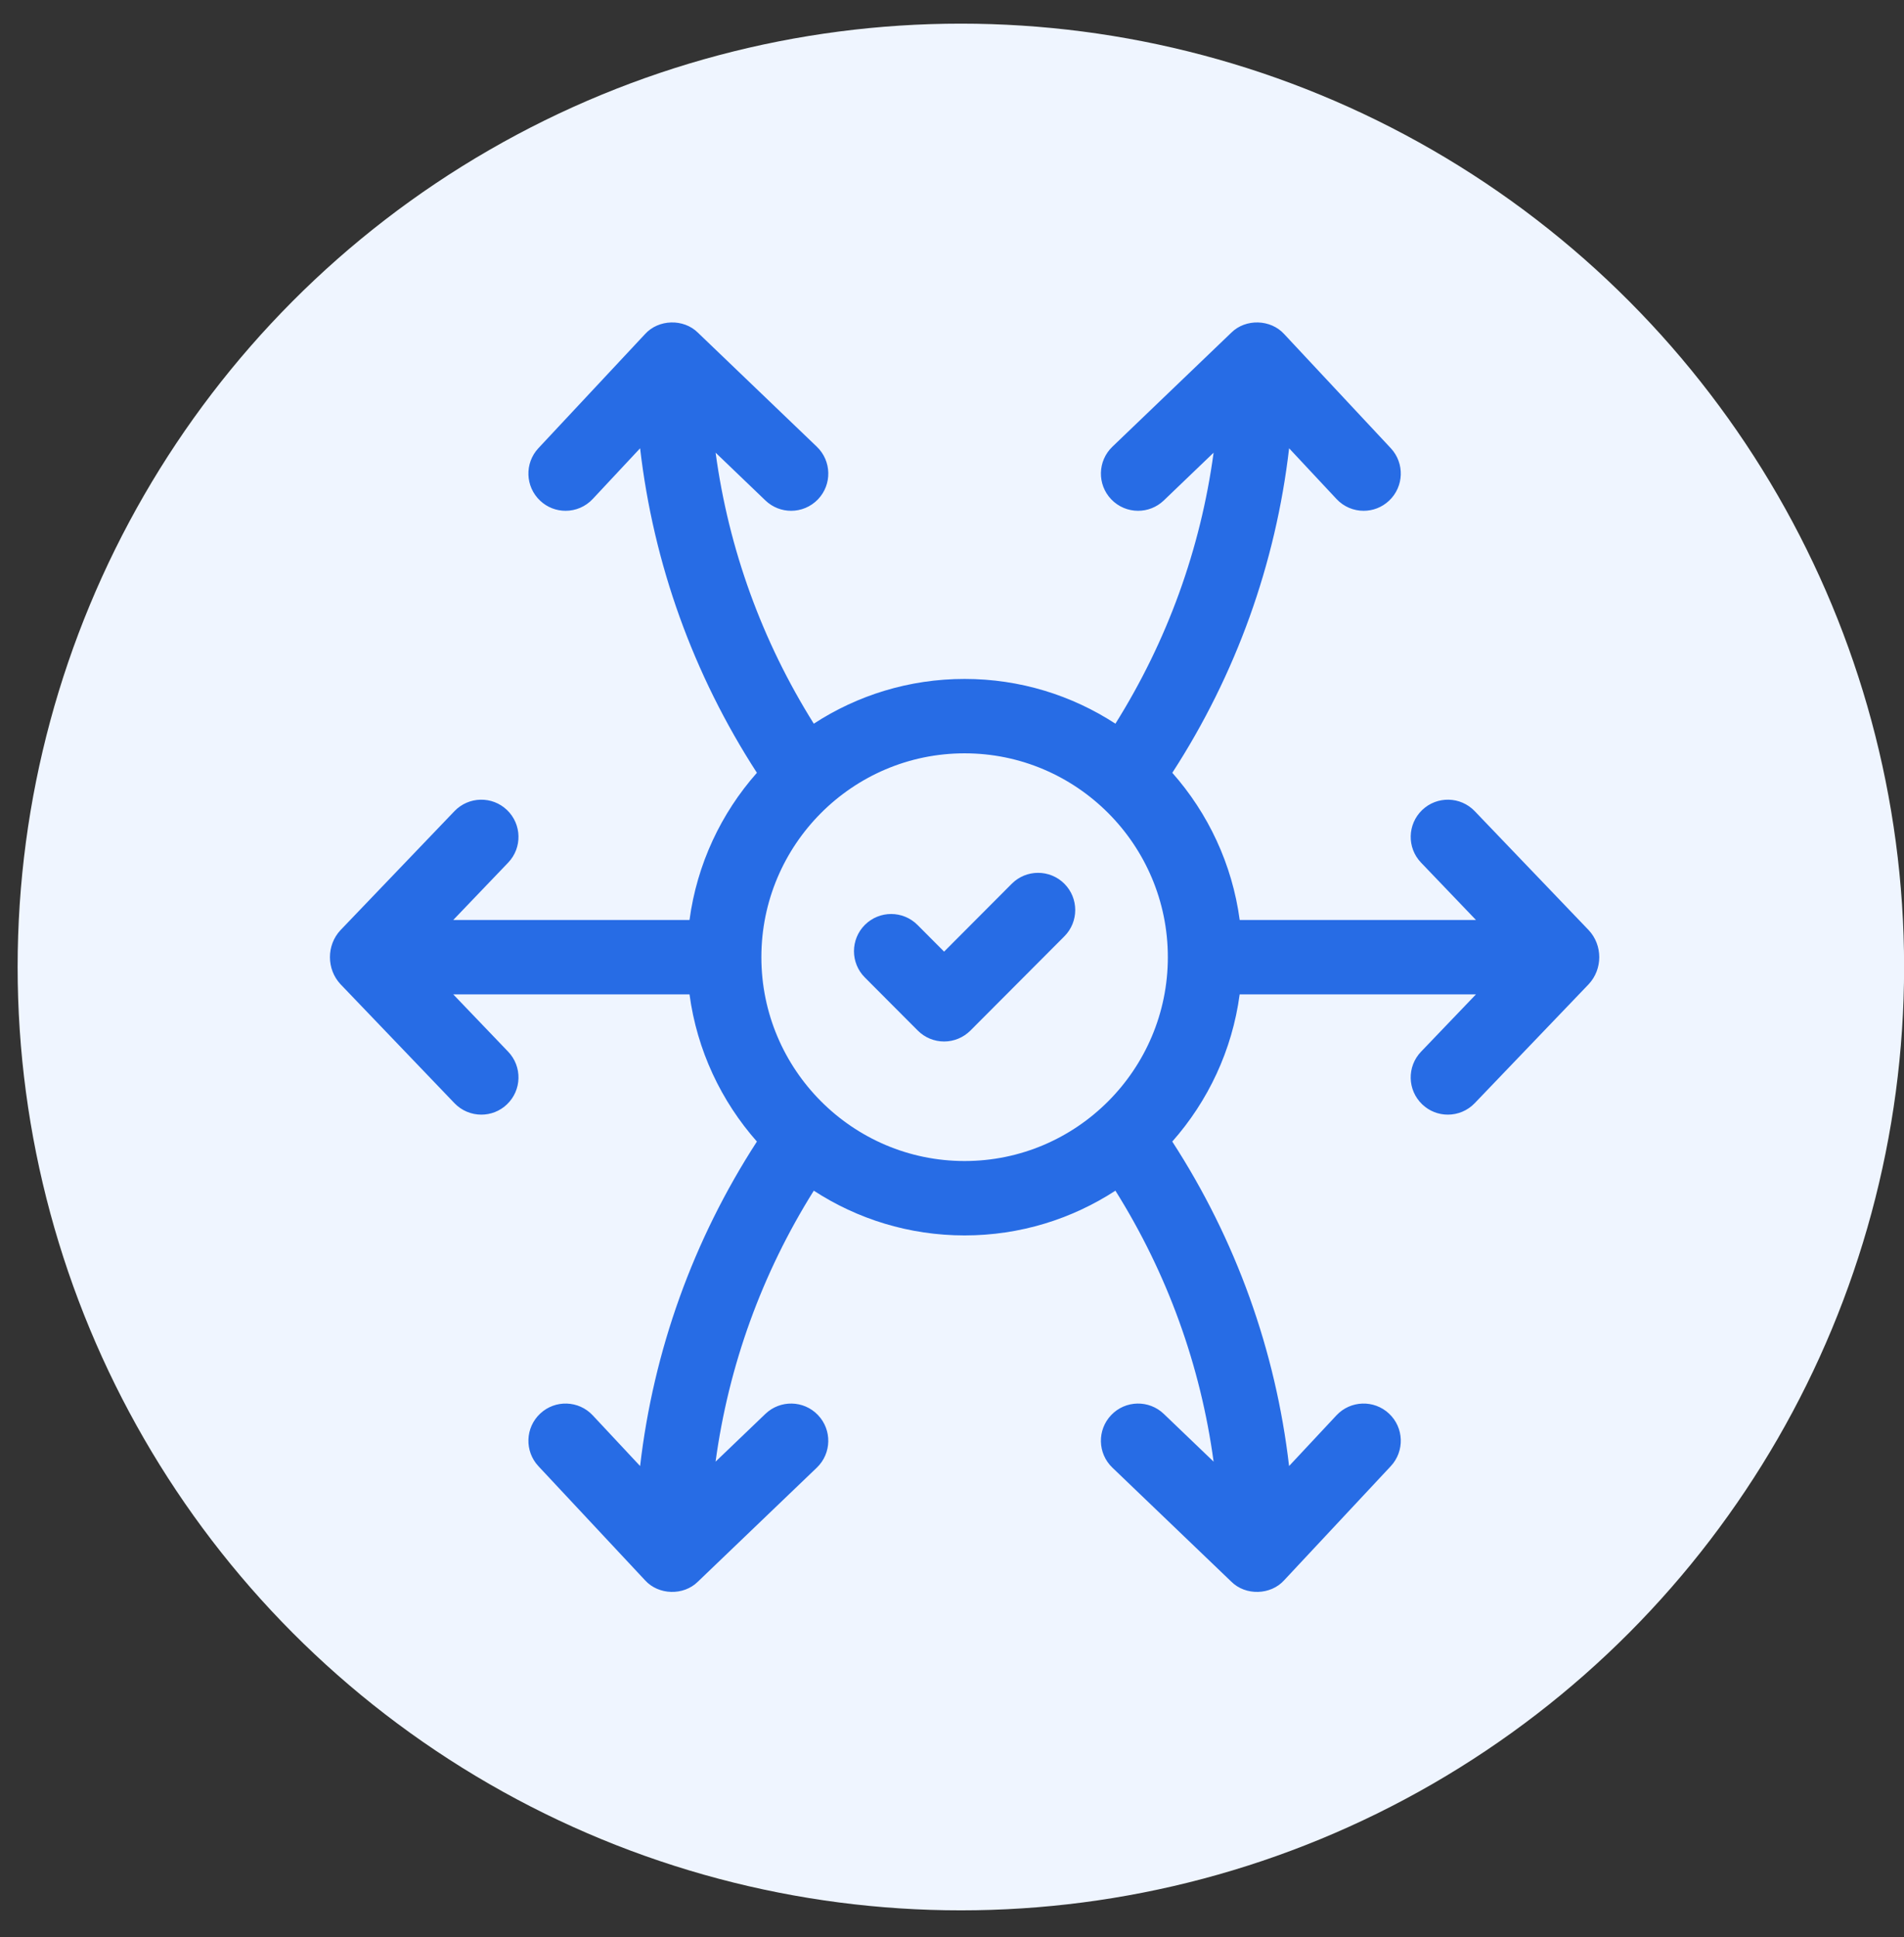<svg xmlns="http://www.w3.org/2000/svg" width="58" height="59" viewBox="0 0 58 59" fill="none"><rect x="0" y="0" width="58" height="59" fill="#333333" stroke="none"/><circle cx="29.27" cy="29.453" r="28.733" fill="#EFF5FF"></circle><g clip-path="url(#clip0_29_1351)"><path d="M48.396 28.332L44.923 24.706C44.49 24.255 43.774 24.239 43.322 24.672C42.871 25.105 42.855 25.823 43.288 26.274L44.961 28.021H37.764C37.535 26.314 36.798 24.767 35.711 23.538C37.652 20.541 38.86 17.177 39.269 13.654L40.712 15.198C40.935 15.437 41.236 15.558 41.539 15.558C41.816 15.558 42.094 15.457 42.312 15.252C42.769 14.825 42.793 14.108 42.366 13.651L39.12 10.177C38.709 9.721 37.944 9.7 37.509 10.132L33.885 13.607C33.434 14.04 33.418 14.757 33.851 15.209C34.073 15.441 34.371 15.558 34.669 15.558C34.95 15.558 35.233 15.453 35.452 15.243L36.969 13.788C36.572 16.719 35.559 19.519 33.978 22.042C32.654 21.18 31.076 20.679 29.384 20.679C27.691 20.679 26.113 21.18 24.79 22.042C23.209 19.519 22.196 16.719 21.799 13.788L23.316 15.243C23.535 15.453 23.817 15.558 24.099 15.558C24.397 15.558 24.694 15.441 24.917 15.209C25.35 14.757 25.334 14.04 24.883 13.607L21.259 10.132C20.824 9.7 20.058 9.721 19.648 10.177L16.401 13.651C15.974 14.108 15.999 14.825 16.456 15.252C16.674 15.457 16.951 15.558 17.229 15.558C17.531 15.558 17.833 15.437 18.056 15.198L19.499 13.654C19.908 17.177 21.116 20.54 23.057 23.538C21.97 24.767 21.233 26.314 21.004 28.021H13.807L15.48 26.274C15.912 25.823 15.897 25.105 15.445 24.672C14.994 24.239 14.277 24.255 13.844 24.706L10.371 28.332C9.944 28.789 9.944 29.518 10.371 29.976L13.844 33.601C14.067 33.833 14.364 33.95 14.662 33.95C14.944 33.95 15.226 33.846 15.445 33.635C15.897 33.202 15.912 32.485 15.48 32.033L13.807 30.287H21.004C21.233 31.993 21.97 33.54 23.057 34.77C21.116 37.767 19.908 41.131 19.499 44.653L18.056 43.109C17.629 42.652 16.912 42.628 16.456 43.055C15.999 43.482 15.974 44.199 16.401 44.657L19.648 48.131C20.059 48.587 20.823 48.608 21.259 48.175L24.883 44.701C25.334 44.268 25.349 43.551 24.916 43.099C24.484 42.647 23.767 42.632 23.315 43.065L21.798 44.519C22.196 41.589 23.209 38.788 24.79 36.266C26.113 37.127 27.691 37.629 29.384 37.629C31.076 37.629 32.654 37.127 33.978 36.266C35.559 38.788 36.572 41.589 36.969 44.519L35.452 43.065C35 42.632 34.283 42.647 33.851 43.099C33.418 43.551 33.433 44.268 33.885 44.701L37.509 48.175C37.944 48.608 38.709 48.587 39.119 48.131L42.366 44.657C42.793 44.199 42.769 43.482 42.312 43.055C41.855 42.628 41.138 42.652 40.711 43.109L39.268 44.653C38.859 41.131 37.651 37.767 35.71 34.77C36.798 33.54 37.535 31.993 37.763 30.287H44.961L43.288 32.033C42.855 32.485 42.87 33.202 43.322 33.635C43.541 33.846 43.823 33.95 44.105 33.95C44.403 33.95 44.7 33.833 44.923 33.601L48.396 29.976C48.824 29.518 48.824 28.789 48.396 28.332ZM23.193 29.154C23.193 25.73 25.97 22.945 29.384 22.945C32.797 22.945 35.575 25.73 35.575 29.154C35.575 32.577 32.797 35.363 29.384 35.363C25.97 35.363 23.193 32.577 23.193 29.154Z" fill="#276CE5"></path><path d="M30.82 26.918L28.759 28.985L27.948 28.171C27.506 27.729 26.789 27.728 26.346 28.17C25.904 28.612 25.903 29.329 26.345 29.772L27.957 31.389C28.17 31.602 28.458 31.722 28.759 31.722C29.06 31.722 29.348 31.602 29.561 31.389L32.423 28.519C32.865 28.076 32.864 27.358 32.422 26.916C31.979 26.474 31.262 26.475 30.82 26.918Z" fill="#276CE5"></path></g><defs><clipPath id="clip0_29_1351"><rect width="38.666" height="38.666" fill="white" transform="translate(10.051 9.821)"></rect></clipPath></defs></svg>